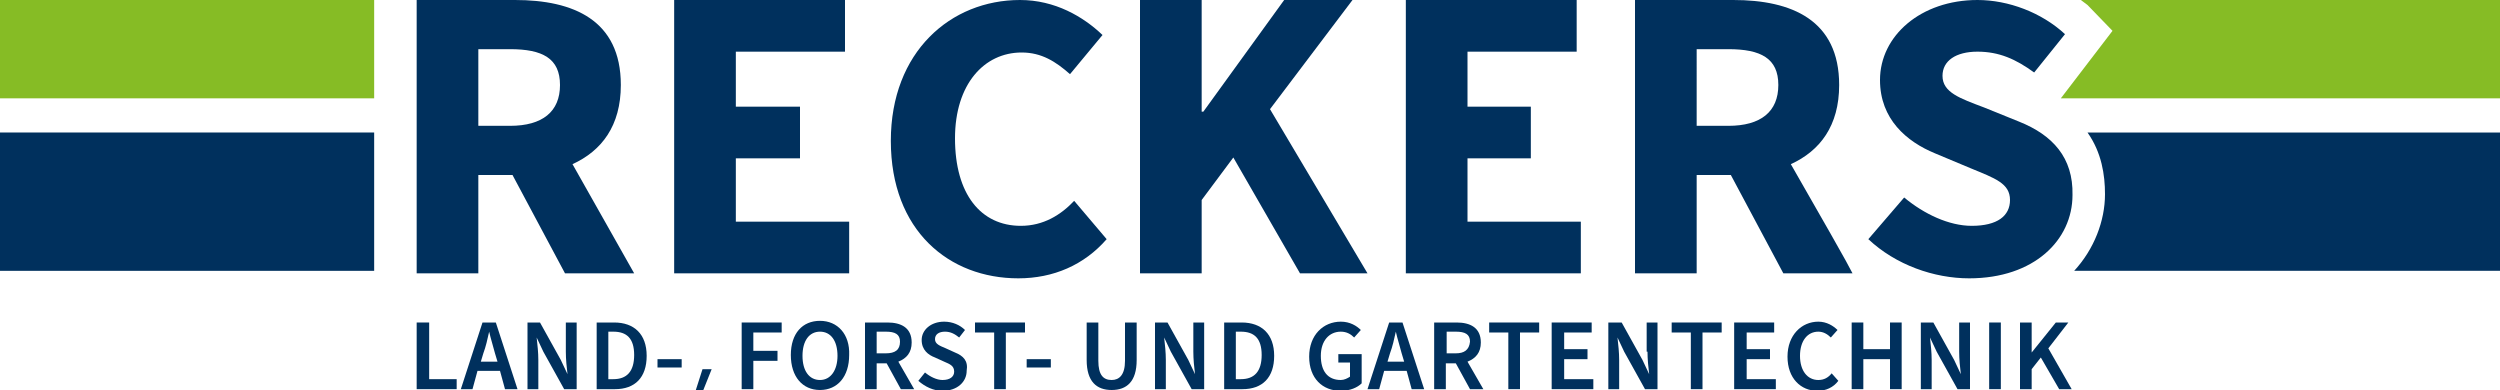<?xml version="1.0" encoding="UTF-8"?>
<!-- Generator: Adobe Illustrator 27.1.1, SVG Export Plug-In . SVG Version: 6.00 Build 0)  -->
<svg xmlns="http://www.w3.org/2000/svg" xmlns:xlink="http://www.w3.org/1999/xlink" version="1.1" id="Ebene_1" x="0px" y="0px" viewBox="0 0 300 46.8" style="enable-background:new 0 0 300 46.8;" xml:space="preserve">
<style type="text/css">
	.st0{fill:#00305D;}
	.st1{fill:#86BC25;}
</style>
<g>
	<rect y="15.9" class="st0" width="44.9" height="16.6"></rect>
	<rect class="st1" width="44.9" height="11.8"></rect>
	<path class="st0" d="M248.9,32.5H300V15.9h-49.5c1.7,2.4,2.1,5.1,2.1,7.4C252.6,26.5,251.3,29.9,248.9,32.5z"></path>
	<path class="st1" d="M300,11.8V0h-50.3c0.3,0.2,0.5,0.4,0.8,0.6l3,3.1l-6.2,8.1"></path>
	<path class="st0" d="M57.4,21h4.1l6.3,11.8h8.3l-7.4-13.1c3.5-1.6,5.8-4.6,5.8-9.5C74.5,2.4,68.8,0,61.8,0H50v32.8h7.4V21z    M57.4,5.9h3.8c3.9,0,6,1.1,6,4.3c0,3.2-2.1,4.9-6,4.9h-3.8V5.9z"></path>
	<polygon class="st0" points="101.9,26.6 88.3,26.6 88.3,19 96,19 96,12.8 88.3,12.8 88.3,6.2 101.4,6.2 101.4,0 80.9,0 80.9,32.8    101.9,32.8  "></polygon>
	<path class="st0" d="M122.2,33.4c4.2,0,7.9-1.6,10.6-4.7l-3.9-4.6c-1.6,1.7-3.7,3-6.4,3c-4.8,0-7.9-3.8-7.9-10.5   c0-6.5,3.5-10.3,8-10.3c2.4,0,4.1,1.1,5.8,2.6l3.9-4.7C130,2,126.6,0,122.4,0c-8.3,0-15.5,6.2-15.5,16.9   C106.9,27.7,113.9,33.4,122.2,33.4z"></path>
	<polygon class="st0" points="162.3,0 154.1,0 144.4,13.4 144.2,13.4 144.2,0 136.8,0 136.8,32.8 144.2,32.8 144.2,24 148,18.9    156,32.8 164.1,32.8 152.4,13.1  "></polygon>
	<path class="st0" d="M242.3,14.6l-4.2-1.7c-2.9-1.1-5-1.8-5-3.8c0-1.8,1.6-2.9,4.2-2.9c2.6,0,4.6,0.9,6.8,2.5l3.7-4.6   C245,1.5,241,0,237.3,0c-6.8,0-11.7,4.3-11.7,9.6c0,4.7,3.2,7.4,6.6,8.8l4.3,1.8c2.9,1.2,4.7,1.8,4.7,3.8c0,1.9-1.5,3.1-4.6,3.1   c-2.7,0-5.7-1.4-8.1-3.4l-4.3,5c3.3,3.1,7.9,4.7,12.1,4.7c7.8,0,12.4-4.6,12.4-10C248.8,18.9,246.3,16.2,242.3,14.6z"></path>
	<polygon class="st0" points="189.7,26.6 176.1,26.6 176.1,19 183.7,19 183.7,12.8 176.1,12.8 176.1,6.2 189.2,6.2 189.2,0 168.7,0    168.7,32.8 189.7,32.8  "></polygon>
	<polygon class="st0" points="51.5,38.7 50,38.7 50,46.7 54.8,46.7 54.8,45.5 51.5,45.5  "></polygon>
	<path class="st0" d="M57.9,38.7l-2.6,8h1.4l0.6-2.2h2.7l0.6,2.2h1.5l-2.6-8H57.9z M57.7,43.4l0.3-1c0.3-0.8,0.5-1.7,0.7-2.6h0   c0.2,0.9,0.5,1.8,0.7,2.6l0.3,1H57.7z"></path>
	<path class="st0" d="M67.9,42.2c0,0.9,0.1,1.9,0.2,2.7h0l-0.8-1.7l-2.5-4.5h-1.5v8h1.3v-3.5c0-0.9-0.1-1.8-0.2-2.7h0l0.8,1.7   l2.5,4.5h1.5v-8h-1.3V42.2z"></path>
	<path class="st0" d="M73.7,38.7h-2.1v8h2.2c2.4,0,3.8-1.4,3.8-4S76.1,38.7,73.7,38.7z M73.6,45.5H73v-5.7h0.6   c1.6,0,2.5,0.8,2.5,2.8C76.1,44.6,75.2,45.5,73.6,45.5z"></path>
	<rect x="78.9" y="43.1" class="st0" width="2.9" height="1"></rect>
	<polygon class="st0" points="89,46.7 90.4,46.7 90.4,43.3 93.3,43.3 93.3,42.1 90.4,42.1 90.4,39.9 93.8,39.9 93.8,38.7 89,38.7     "></polygon>
	<path class="st0" d="M98.4,38.5c-2.1,0-3.5,1.5-3.5,4.1s1.4,4.2,3.5,4.2c2.1,0,3.5-1.6,3.5-4.2C102,40.1,100.5,38.5,98.4,38.5z    M98.4,45.6c-1.3,0-2.1-1.1-2.1-2.9c0-1.8,0.8-2.9,2.1-2.9c1.3,0,2.1,1.1,2.1,2.9C100.5,44.4,99.7,45.6,98.4,45.6z"></path>
	<path class="st0" d="M109.4,41.1c0-1.8-1.3-2.4-2.9-2.4h-2.7v8h1.4v-3.1h1.2l1.7,3.1h1.6l-1.9-3.3C108.8,43,109.4,42.3,109.4,41.1z    M106.3,42.4h-1.1v-2.6h1.1c1.1,0,1.7,0.3,1.7,1.2C108,42,107.4,42.4,106.3,42.4z"></path>
	<path class="st0" d="M114.6,42.3l-1.1-0.5c-0.7-0.3-1.3-0.5-1.3-1.1c0-0.6,0.5-0.9,1.2-0.9c0.7,0,1.2,0.3,1.7,0.7l0.7-0.9   c-0.6-0.6-1.5-1-2.5-1c-1.6,0-2.7,1-2.7,2.2c0,1.2,0.8,1.8,1.6,2.1l1.1,0.5c0.7,0.3,1.2,0.5,1.2,1.2c0,0.6-0.5,1-1.4,1   c-0.7,0-1.5-0.4-2.1-0.9l-0.8,1c0.8,0.7,1.8,1.2,2.9,1.2c1.8,0,2.9-1.1,2.9-2.4C116.2,43.3,115.6,42.7,114.6,42.3z"></path>
	<polygon class="st0" points="117,39.9 119.3,39.9 119.3,46.7 120.7,46.7 120.7,39.9 123,39.9 123,38.7 117,38.7  "></polygon>
	<rect x="123.2" y="43.1" class="st0" width="2.9" height="1"></rect>
	<path class="st0" d="M135,43.3c0,1.7-0.7,2.3-1.6,2.3c-1,0-1.6-0.6-1.6-2.3v-4.6h-1.4v4.5c0,2.6,1.2,3.6,3,3.6c1.8,0,3-1,3-3.6   v-4.5H135V43.3z"></path>
	<path class="st0" d="M143.2,42.2c0,0.9,0.1,1.9,0.2,2.7h0l-0.8-1.7l-2.5-4.5h-1.5v8h1.3v-3.5c0-0.9-0.1-1.8-0.2-2.7h0l0.8,1.7   l2.5,4.5h1.5v-8h-1.3V42.2z"></path>
	<path class="st0" d="M149,38.7h-2.1v8h2.2c2.4,0,3.8-1.4,3.8-4S151.4,38.7,149,38.7z M148.9,45.5h-0.6v-5.7h0.6   c1.6,0,2.5,0.8,2.5,2.8C151.4,44.6,150.5,45.5,148.9,45.5z"></path>
	<path class="st0" d="M160.5,43.5h1.5v1.7c-0.3,0.2-0.7,0.4-1.1,0.4c-1.6,0-2.4-1.1-2.4-2.9c0-1.8,1-2.9,2.4-2.9   c0.7,0,1.2,0.3,1.6,0.7l0.8-0.9c-0.5-0.5-1.3-1-2.4-1c-2.1,0-3.8,1.6-3.8,4.2c0,2.6,1.6,4.1,3.8,4.1c1.1,0,2-0.4,2.5-0.9v-3.5h-2.8   V43.5z"></path>
	<path class="st0" d="M166.7,38.7l-2.6,8h1.4l0.6-2.2h2.7l0.6,2.2h1.5l-2.6-8H166.7z M166.5,43.4l0.3-1c0.3-0.8,0.5-1.7,0.7-2.6h0   c0.2,0.9,0.5,1.8,0.7,2.6l0.3,1H166.5z"></path>
	<path class="st0" d="M177.7,41.1c0-1.8-1.3-2.4-2.9-2.4h-2.7v8h1.4v-3.1h1.2l1.7,3.1h1.6l-1.9-3.3C177.1,43,177.7,42.3,177.7,41.1z    M174.7,42.4h-1.1v-2.6h1.1c1.1,0,1.7,0.3,1.7,1.2C176.3,42,175.7,42.4,174.7,42.4z"></path>
	<polygon class="st0" points="178.7,39.9 181,39.9 181,46.7 182.4,46.7 182.4,39.9 184.7,39.9 184.7,38.7 178.7,38.7  "></polygon>
	<polygon class="st0" points="187.7,43.1 190.5,43.1 190.5,41.9 187.7,41.9 187.7,39.9 191,39.9 191,38.7 186.2,38.7 186.2,46.7    191.2,46.7 191.2,45.5 187.7,45.5  "></polygon>
	<path class="st0" d="M197.7,42.2c0,0.9,0.1,1.9,0.2,2.7h0l-0.8-1.7l-2.5-4.5H193v8h1.3v-3.5c0-0.9-0.1-1.8-0.2-2.7h0l0.8,1.7   l2.5,4.5h1.5v-8h-1.3V42.2z"></path>
	<polygon class="st0" points="200.6,39.9 202.9,39.9 202.9,46.7 204.3,46.7 204.3,39.9 206.6,39.9 206.6,38.7 200.6,38.7  "></polygon>
	<polygon class="st0" points="209.6,43.1 212.4,43.1 212.4,41.9 209.6,41.9 209.6,39.9 212.9,39.9 212.9,38.7 208.1,38.7    208.1,46.7 213.1,46.7 213.1,45.5 209.6,45.5  "></polygon>
	<path class="st0" d="M218.2,45.6c-1.3,0-2.2-1.1-2.2-2.9c0-1.8,0.9-2.9,2.2-2.9c0.6,0,1.1,0.3,1.5,0.7l0.8-0.9   c-0.5-0.5-1.3-1-2.3-1c-2,0-3.7,1.6-3.7,4.2c0,2.6,1.6,4.1,3.6,4.1c1,0,1.9-0.4,2.5-1.2l-0.8-0.9C219.4,45.3,218.9,45.6,218.2,45.6   z"></path>
	<polygon class="st0" points="226.8,41.9 223.6,41.9 223.6,38.7 222.2,38.7 222.2,46.7 223.6,46.7 223.6,43.1 226.8,43.1    226.8,46.7 228.2,46.7 228.2,38.7 226.8,38.7  "></polygon>
	<path class="st0" d="M235.1,42.2c0,0.9,0.1,1.9,0.2,2.7h0l-0.8-1.7l-2.5-4.5h-1.5v8h1.3v-3.5c0-0.9-0.1-1.8-0.2-2.7h0l0.8,1.7   l2.5,4.5h1.5v-8h-1.3V42.2z"></path>
	<rect x="238.7" y="38.7" class="st0" width="1.4" height="8"></rect>
	<polygon class="st0" points="248.2,38.7 246.7,38.7 243.8,42.3 243.8,42.3 243.8,38.7 242.4,38.7 242.4,46.7 243.8,46.7    243.8,44.3 244.9,42.9 247.1,46.7 248.6,46.7 245.8,41.8  "></polygon>
	<path class="st0" d="M214.9,19.7c3.5-1.6,5.8-4.6,5.8-9.5C220.7,2.4,215,0,208,0h-11.8v32.8h7.4V21h4.1l6.3,11.8h8.3l-0.8-1.5   l-1.8-3.2L214.9,19.7z M207.4,15.1h-3.8V5.9h3.8c3.9,0,6,1.1,6,4.3C213.4,13.4,211.3,15.1,207.4,15.1z"></path>
</g>
<g>
	<path class="st0" d="M85.4,44.3l-1,2.5h-0.9l0.8-2.5H85.4z"></path>
</g>
</svg>
